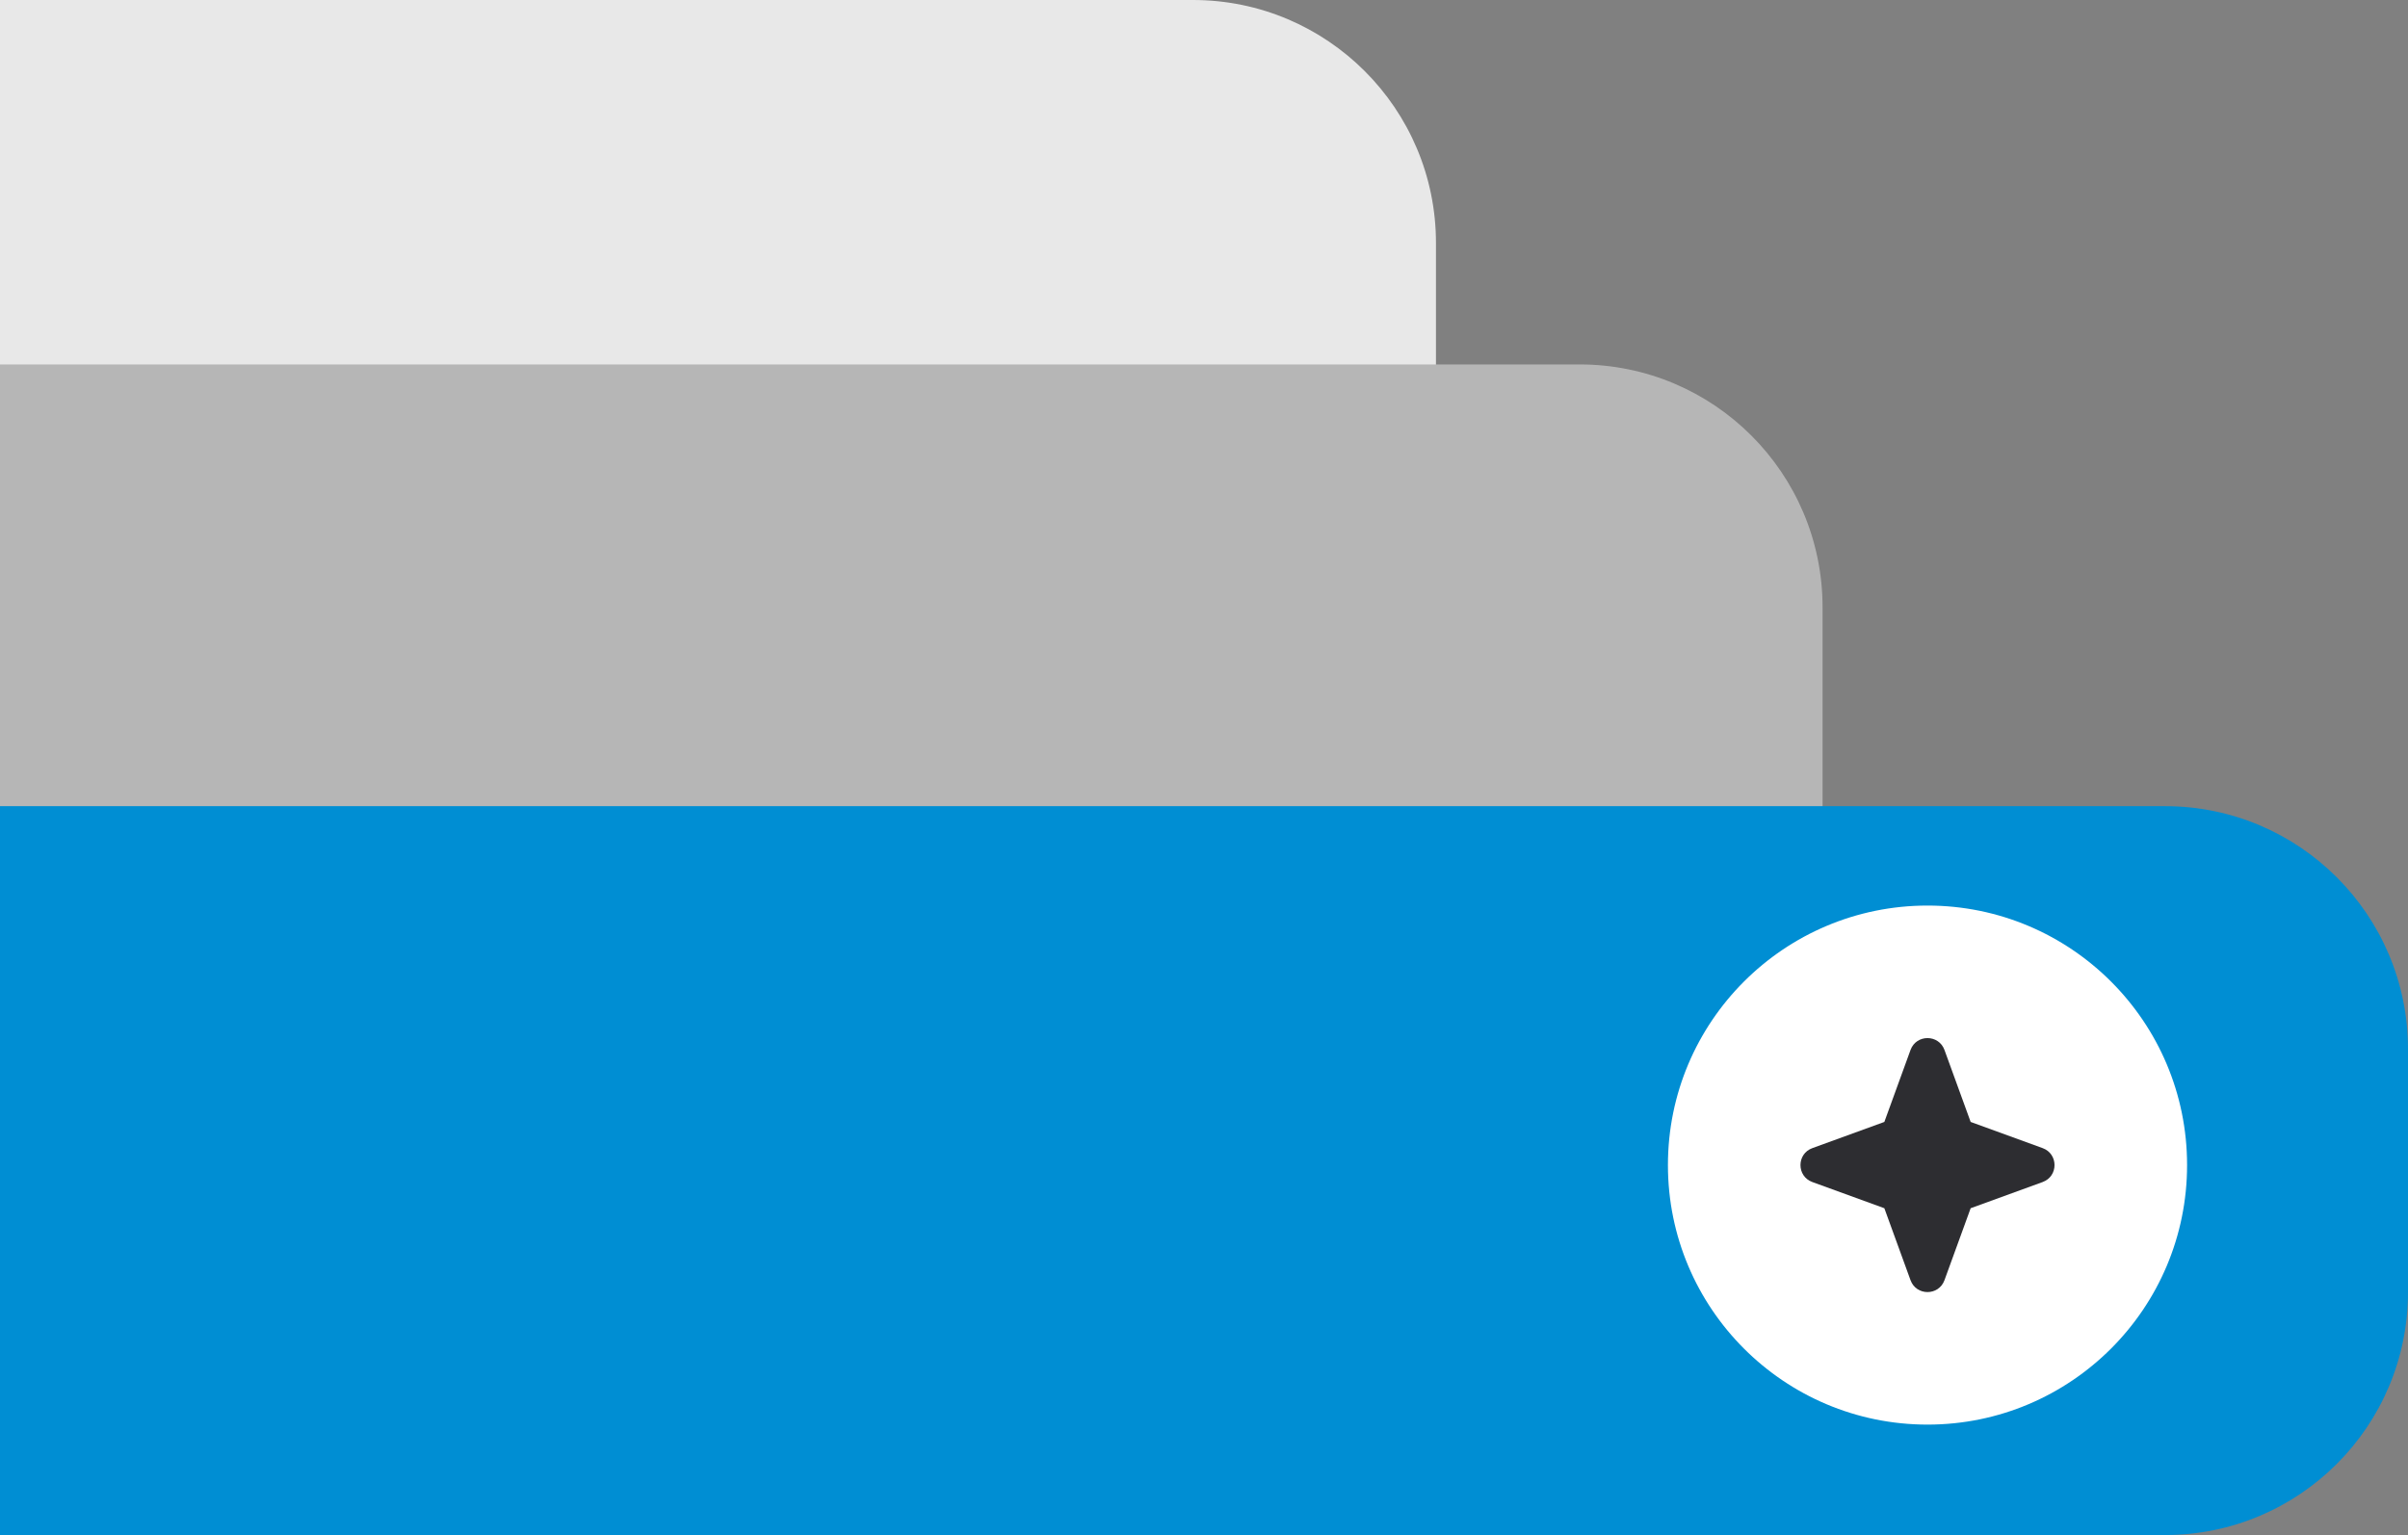 <svg width="218" height="139" viewBox="0 0 218 139" fill="none" xmlns="http://www.w3.org/2000/svg">
<rect x="0" y="0" width="218" height="139" fill="#808080" stroke="none"/>
<path d="M130 22C130 9.85 120.15 0 108 0H0V66H130V22Z" fill="#E8E8E8"/>
<path d="M165 55C165 42.85 155.15 33 143 33H0V99H165V55Z" fill="#B6B6B6"/>
<path d="M218 95C218 82.85 208.15 73 196 73H0V139H196C208.15 139 218 129.15 218 117V95Z" fill="#008ED3"/>
<circle cx="23.5" cy="23.5" r="23.5" transform="matrix(-1 0 0 1 198 82)" fill="white"/>
<g clip-path="url(#clip0_288_27)">
<path fill-rule="evenodd" clip-rule="evenodd" d="M172.963 95.076C173.486 93.642 175.513 93.642 176.036 95.076L178.406 101.593L184.923 103.964C186.358 104.486 186.358 106.514 184.923 107.036L178.406 109.407L176.036 115.924C175.513 117.358 173.486 117.358 172.963 115.924L170.593 109.407L164.076 107.036C162.641 106.514 162.641 104.486 164.076 103.964L170.593 101.593L172.963 95.076Z" fill="#2D2D31"/>
</g>
<defs>
<clipPath id="clip0_288_27">
<rect width="23" height="23" fill="white" transform="matrix(-1 0 0 1 186 94)"/>
</clipPath>
</defs>
</svg>

